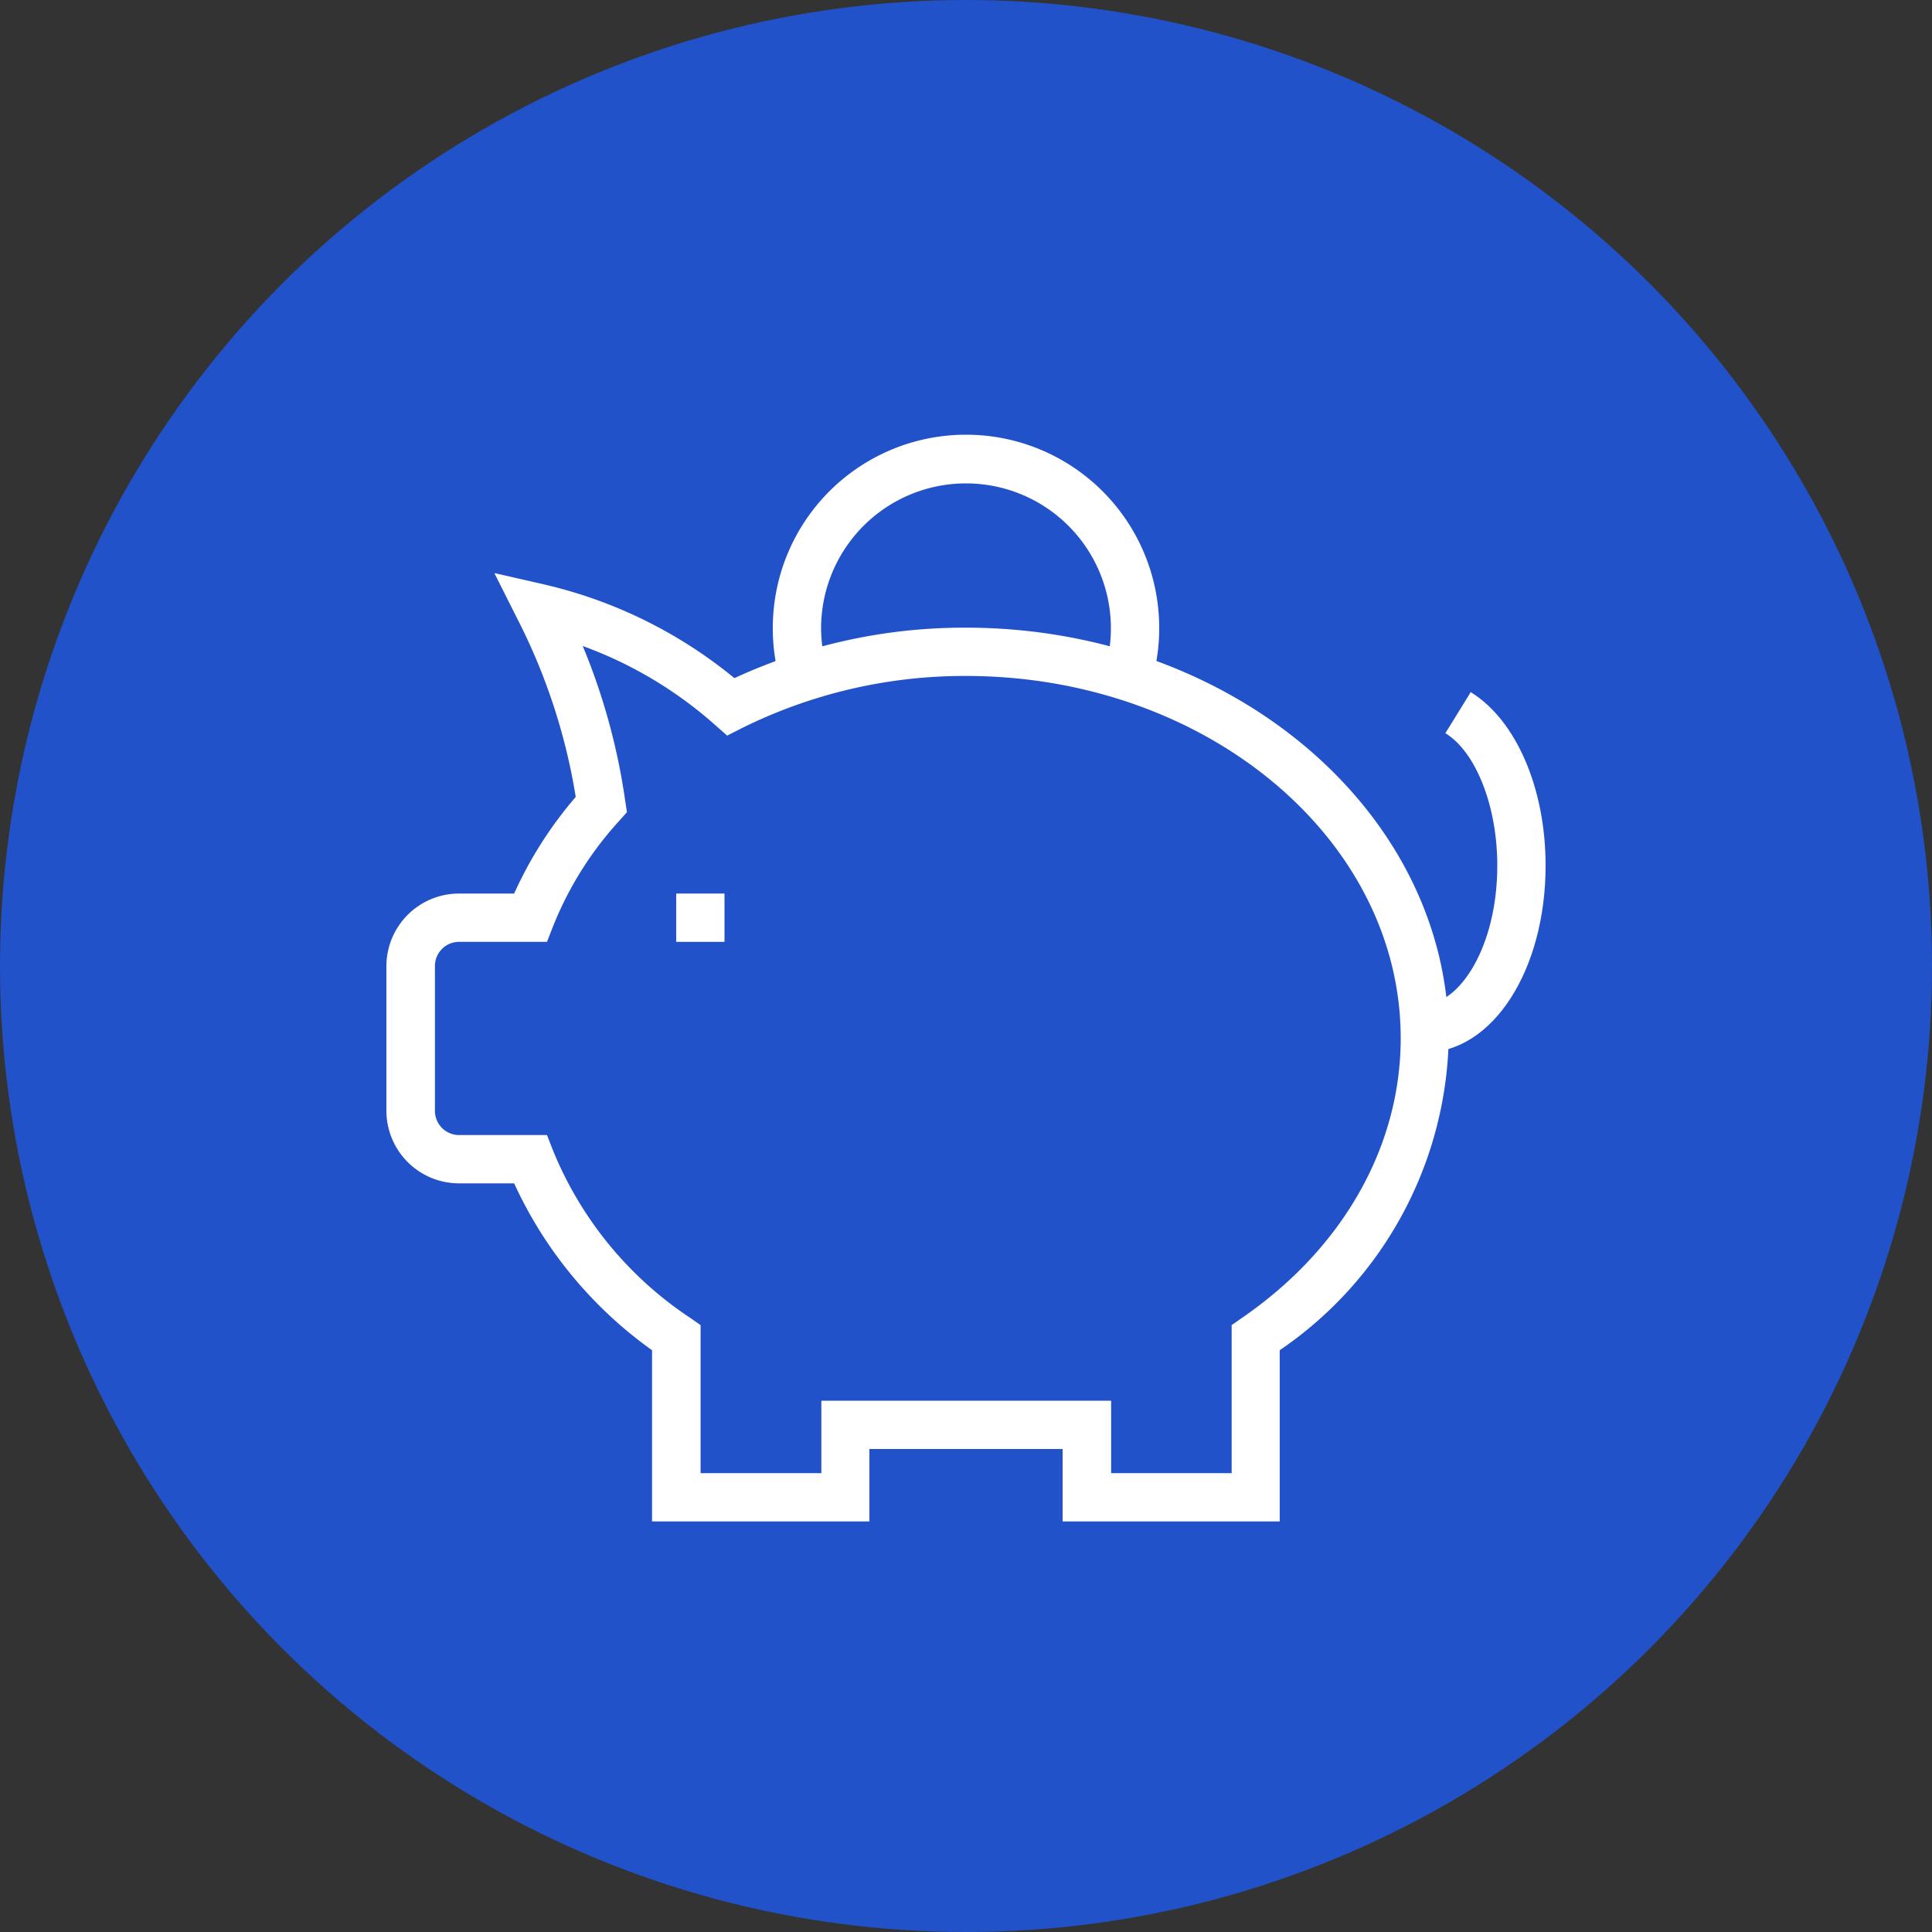 <svg xmlns="http://www.w3.org/2000/svg" width="80" height="80" viewBox="0 0 80 80">
  <rect x="0" y="0" width="80" height="80" fill="#333333" stroke="none"/>
  <g id="Group_404" data-name="Group 404" transform="translate(-962 -2112)">
    <circle id="Ellipse_35" data-name="Ellipse 35" cx="40" cy="40" r="40" transform="translate(962 2112)" fill="#2152c9"/>
    <g id="Ñëîé_1" data-name="Ñëîé 1" transform="translate(978 2130)">
      <g id="Group_392" data-name="Group 392">
        <path id="Path_786" data-name="Path 786" d="M14,19H12v2h2V19Z" fill="#fff"/>
        <path id="Path_787" data-name="Path 787" d="M16.34,10.32A7.9,7.9,0,0,1,16,8,8,8,0,0,1,32,8a7.782,7.782,0,0,1-.34,2.31l-1.91-.58A6,6,0,1,0,18,7.99a6.309,6.309,0,0,0,.25,1.74l-1.91.58Z" fill="#fff"/>
        <path id="Path_788" data-name="Path 788" d="M43,25.58v-2c1.42,0,3-2.36,3-5.74,0-2.45-.88-4.7-2.15-5.48l1.05-1.7c1.88,1.16,3.1,3.98,3.1,7.18,0,4.34-2.2,7.74-5,7.74Z" fill="#fff"/>
        <path id="Path_789" data-name="Path 789" d="M37,45H28V42H20v3H11V37.91A17.393,17.393,0,0,1,5.29,31H3a3.009,3.009,0,0,1-3-3V22a3.009,3.009,0,0,1,3-3H5.29a16.494,16.494,0,0,1,2.55-4A24.851,24.851,0,0,0,5.42,7.62L4.47,5.73l2.06.47a19.231,19.231,0,0,1,7.88,3.88,22.708,22.708,0,0,1,9.58-2.09c11.03,0,20,7.63,20,17a16,16,0,0,1-7,12.92v7.08Zm-7-2h5V36.87l.43-.3C39.6,33.7,42,29.48,42,24.99c0-8.27-8.08-15-18-15a20.724,20.724,0,0,0-9.28,2.16l-.61.31-.51-.45A16.991,16.991,0,0,0,8.13,8.75a26.423,26.423,0,0,1,1.76,6.42l.07.46-.31.35A14.3,14.3,0,0,0,6.9,20.36L6.65,21H3.01a1,1,0,0,0-1,1v6a1,1,0,0,0,1,1H6.65l.25.64a15.182,15.182,0,0,0,5.68,6.93l.43.3V43h5V40h12v3Z" fill="#fff"/>
      </g>
    </g>
  </g>
</svg>
